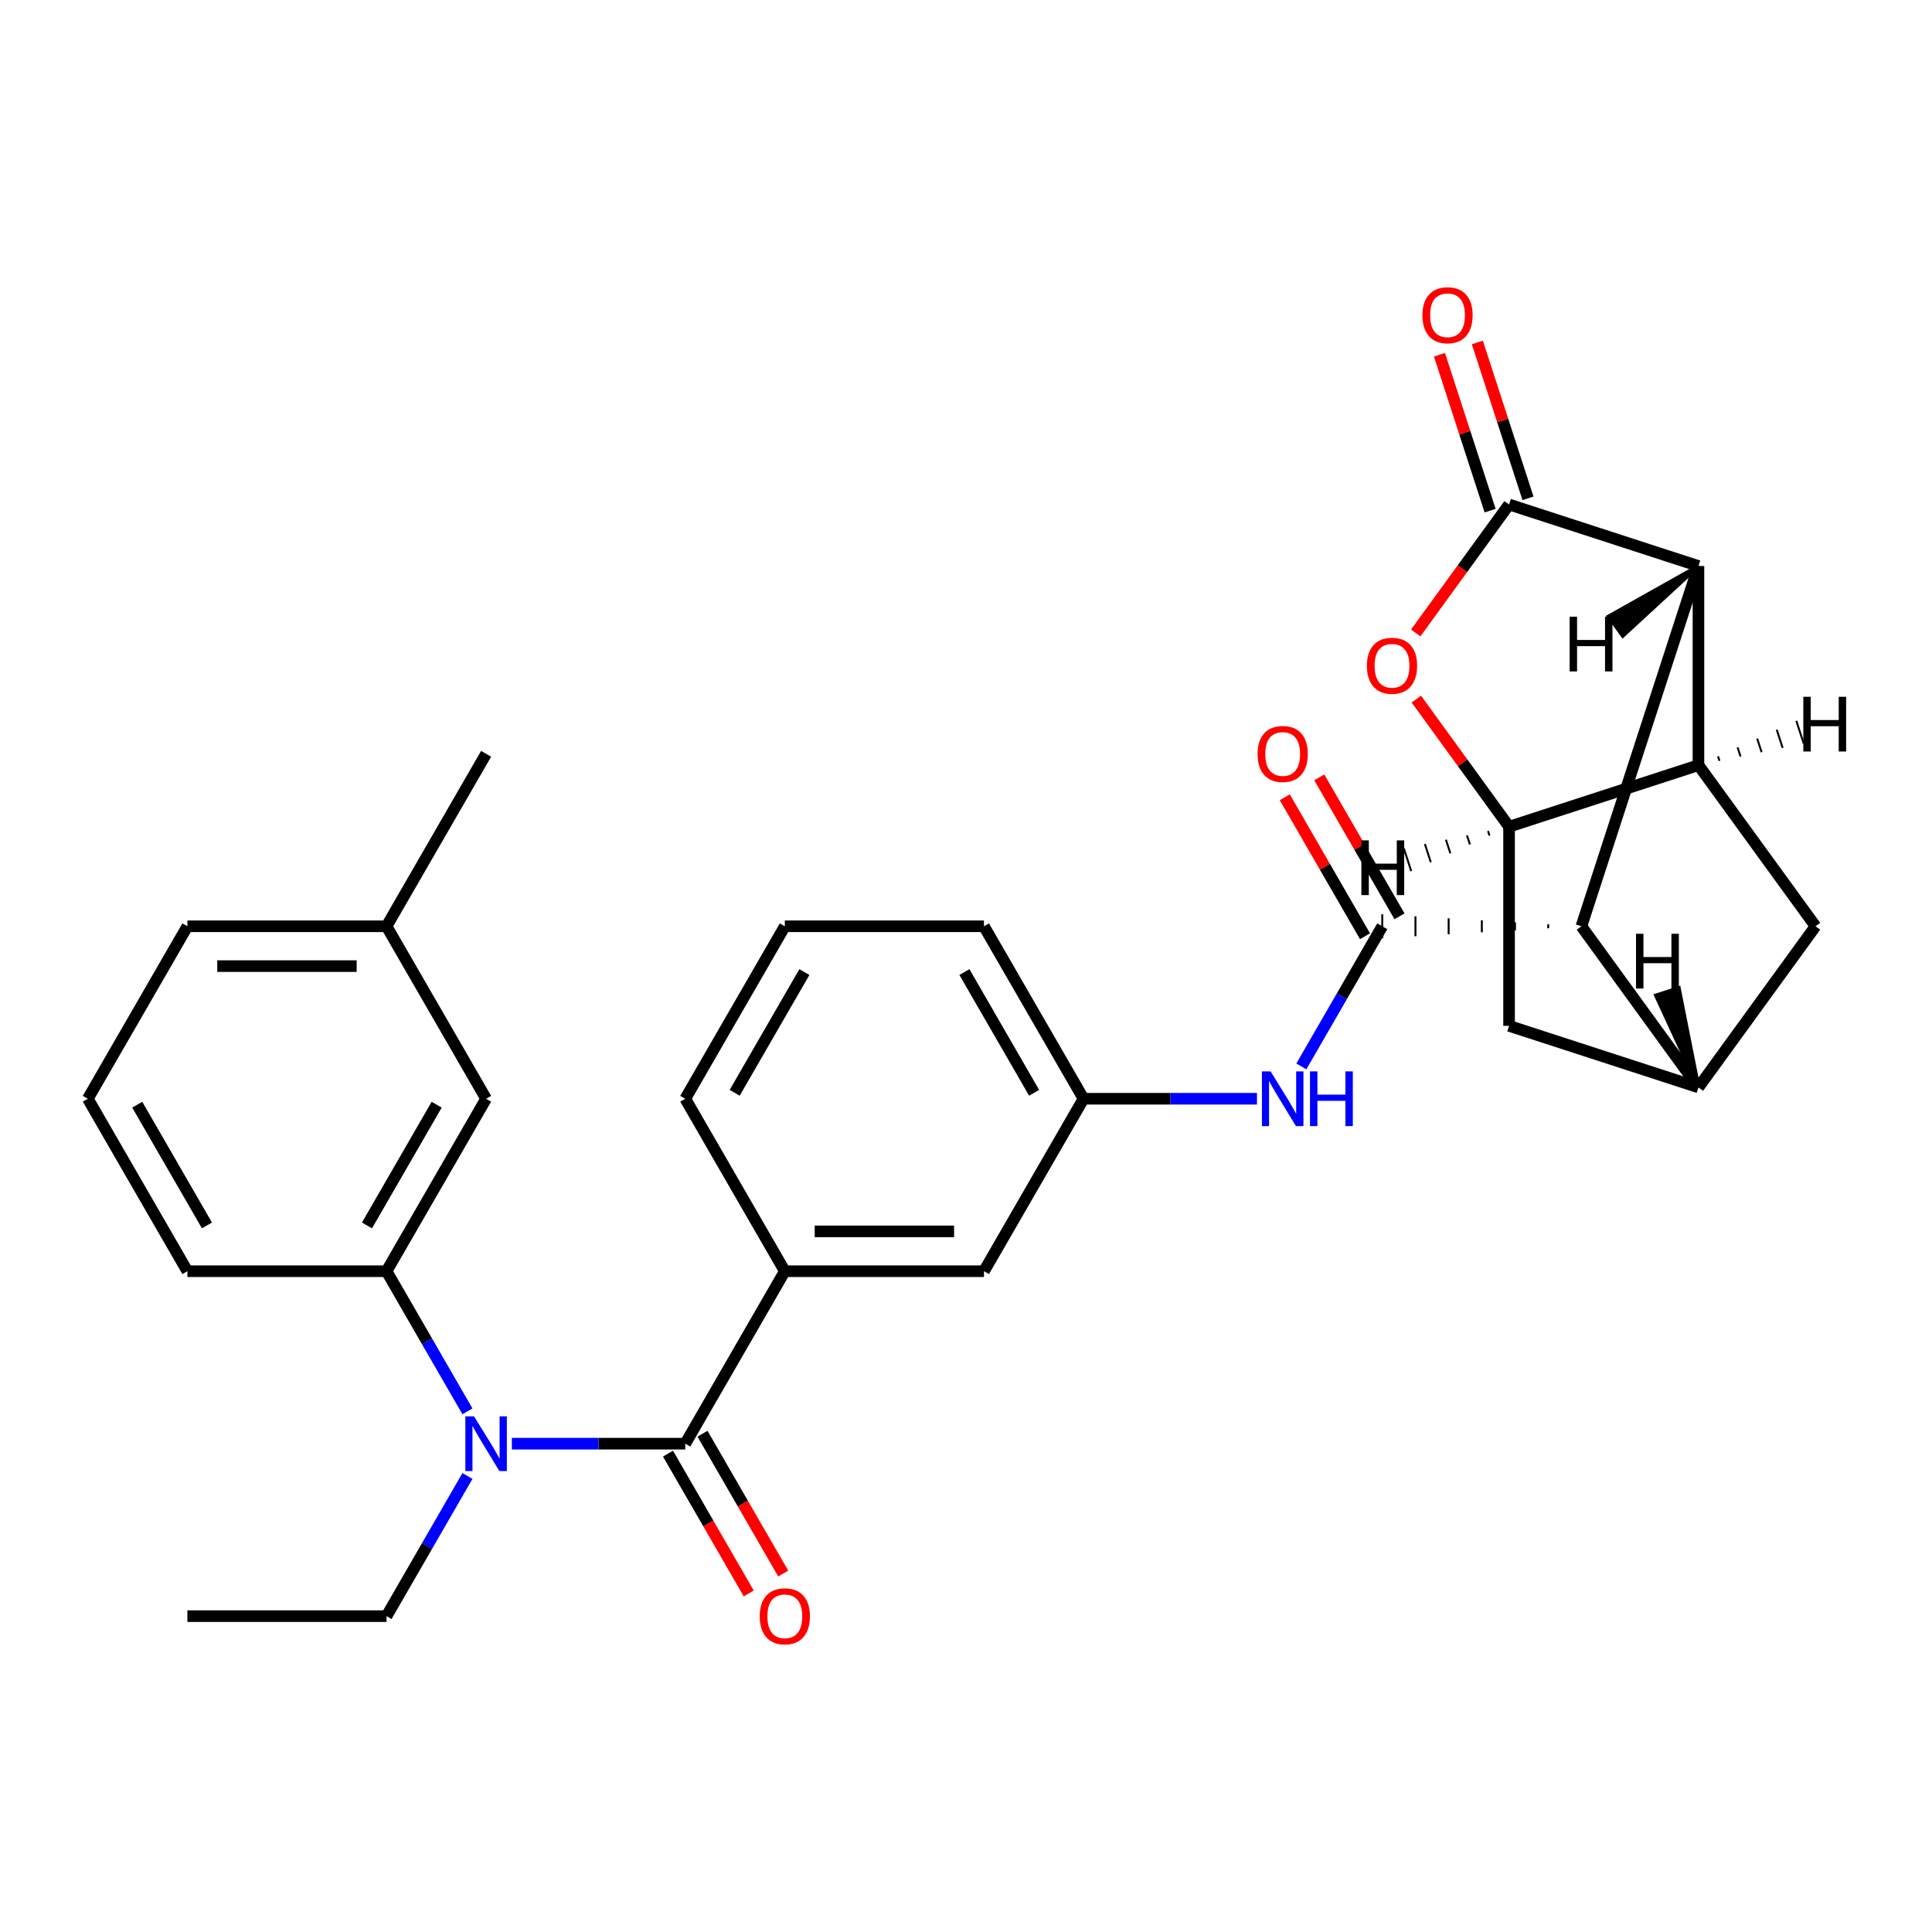<?xml version='1.0' encoding='iso-8859-1'?>
<svg version='1.1' baseProfile='full'
              xmlns='http://www.w3.org/2000/svg'
                      xmlns:rdkit='http://www.rdkit.org/xml'
                      xmlns:xlink='http://www.w3.org/1999/xlink'
                  xml:space='preserve'
width='1000px' height='1000px' viewBox='0 0 1000 1000'>
<!-- END OF HEADER -->
<rect style='opacity:1.0;fill:#FFFFFF;stroke:none' width='1000' height='1000' x='0' y='0'> </rect>
<path class='bond-0' d='M 781.087,261.121 L 879.119,292.974' style='fill:none;fill-rule:evenodd;stroke:#000000;stroke-width:6px;stroke-linecap:butt;stroke-linejoin:miter;stroke-opacity:1' />
<path class='bond-3' d='M 781.087,261.121 L 756.932,294.368' style='fill:none;fill-rule:evenodd;stroke:#000000;stroke-width:6px;stroke-linecap:butt;stroke-linejoin:miter;stroke-opacity:1' />
<path class='bond-3' d='M 756.932,294.368 L 732.776,327.615' style='fill:none;fill-rule:evenodd;stroke:#FF0000;stroke-width:6px;stroke-linecap:butt;stroke-linejoin:miter;stroke-opacity:1' />
<path class='bond-14' d='M 790.89,257.936 L 777.781,217.588' style='fill:none;fill-rule:evenodd;stroke:#000000;stroke-width:6px;stroke-linecap:butt;stroke-linejoin:miter;stroke-opacity:1' />
<path class='bond-14' d='M 777.781,217.588 L 764.671,177.241' style='fill:none;fill-rule:evenodd;stroke:#FF0000;stroke-width:6px;stroke-linecap:butt;stroke-linejoin:miter;stroke-opacity:1' />
<path class='bond-14' d='M 771.284,264.306 L 758.174,223.959' style='fill:none;fill-rule:evenodd;stroke:#000000;stroke-width:6px;stroke-linecap:butt;stroke-linejoin:miter;stroke-opacity:1' />
<path class='bond-14' d='M 758.174,223.959 L 745.065,183.611' style='fill:none;fill-rule:evenodd;stroke:#FF0000;stroke-width:6px;stroke-linecap:butt;stroke-linejoin:miter;stroke-opacity:1' />
<path class='bond-1' d='M 879.119,292.974 L 879.119,396.051' style='fill:none;fill-rule:evenodd;stroke:#000000;stroke-width:6px;stroke-linecap:butt;stroke-linejoin:miter;stroke-opacity:1' />
<path class='bond-6' d='M 879.119,292.974 L 818.532,479.442' style='fill:none;fill-rule:evenodd;stroke:#000000;stroke-width:6px;stroke-linecap:butt;stroke-linejoin:miter;stroke-opacity:1' />
<path class='bond-35' d='M 879.119,292.974 L 832.688,319.063 L 839.958,329.07 Z' style='fill:#000000;fill-rule:evenodd;fill-opacity:1;stroke:#000000;stroke-width:2px;stroke-linecap:butt;stroke-linejoin:miter;stroke-opacity:1;' />
<path class='bond-9' d='M 879.119,396.051 L 939.706,479.442' style='fill:none;fill-rule:evenodd;stroke:#000000;stroke-width:6px;stroke-linecap:butt;stroke-linejoin:miter;stroke-opacity:1' />
<path class='bond-30' d='M 879.119,396.051 L 781.087,427.903' style='fill:none;fill-rule:evenodd;stroke:#000000;stroke-width:6px;stroke-linecap:butt;stroke-linejoin:miter;stroke-opacity:1' />
<path class='bond-36' d='M 890.013,393.812 L 889.248,391.459' style='fill:none;fill-rule:evenodd;stroke:#000000;stroke-width:1.0px;stroke-linecap:butt;stroke-linejoin:miter;stroke-opacity:1' />
<path class='bond-36' d='M 900.906,391.573 L 899.377,386.867' style='fill:none;fill-rule:evenodd;stroke:#000000;stroke-width:1.0px;stroke-linecap:butt;stroke-linejoin:miter;stroke-opacity:1' />
<path class='bond-36' d='M 911.8,389.334 L 909.507,382.276' style='fill:none;fill-rule:evenodd;stroke:#000000;stroke-width:1.0px;stroke-linecap:butt;stroke-linejoin:miter;stroke-opacity:1' />
<path class='bond-36' d='M 922.694,387.095 L 919.636,377.684' style='fill:none;fill-rule:evenodd;stroke:#000000;stroke-width:1.0px;stroke-linecap:butt;stroke-linejoin:miter;stroke-opacity:1' />
<path class='bond-36' d='M 933.587,384.856 L 929.765,373.092' style='fill:none;fill-rule:evenodd;stroke:#000000;stroke-width:1.0px;stroke-linecap:butt;stroke-linejoin:miter;stroke-opacity:1' />
<path class='bond-2' d='M 801.353,478.411 L 801.353,480.473' style='fill:none;fill-rule:evenodd;stroke:#000000;stroke-width:1.0px;stroke-linecap:butt;stroke-linejoin:miter;stroke-opacity:1' />
<path class='bond-2' d='M 784.173,477.38 L 784.173,481.503' style='fill:none;fill-rule:evenodd;stroke:#000000;stroke-width:1.0px;stroke-linecap:butt;stroke-linejoin:miter;stroke-opacity:1' />
<path class='bond-2' d='M 766.994,476.349 L 766.994,482.534' style='fill:none;fill-rule:evenodd;stroke:#000000;stroke-width:1.0px;stroke-linecap:butt;stroke-linejoin:miter;stroke-opacity:1' />
<path class='bond-2' d='M 749.814,475.319 L 749.814,483.565' style='fill:none;fill-rule:evenodd;stroke:#000000;stroke-width:1.0px;stroke-linecap:butt;stroke-linejoin:miter;stroke-opacity:1' />
<path class='bond-2' d='M 732.635,474.288 L 732.635,484.596' style='fill:none;fill-rule:evenodd;stroke:#000000;stroke-width:1.0px;stroke-linecap:butt;stroke-linejoin:miter;stroke-opacity:1' />
<path class='bond-2' d='M 715.455,473.257 L 715.455,485.626' style='fill:none;fill-rule:evenodd;stroke:#000000;stroke-width:1.0px;stroke-linecap:butt;stroke-linejoin:miter;stroke-opacity:1' />
<path class='bond-10' d='M 715.455,479.442 L 694.517,515.707' style='fill:none;fill-rule:evenodd;stroke:#000000;stroke-width:6px;stroke-linecap:butt;stroke-linejoin:miter;stroke-opacity:1' />
<path class='bond-10' d='M 694.517,515.707 L 673.58,551.972' style='fill:none;fill-rule:evenodd;stroke:#0000FF;stroke-width:6px;stroke-linecap:butt;stroke-linejoin:miter;stroke-opacity:1' />
<path class='bond-15' d='M 724.382,474.288 L 703.617,438.323' style='fill:none;fill-rule:evenodd;stroke:#000000;stroke-width:6px;stroke-linecap:butt;stroke-linejoin:miter;stroke-opacity:1' />
<path class='bond-15' d='M 703.617,438.323 L 682.853,402.358' style='fill:none;fill-rule:evenodd;stroke:#FF0000;stroke-width:6px;stroke-linecap:butt;stroke-linejoin:miter;stroke-opacity:1' />
<path class='bond-15' d='M 706.528,484.596 L 685.764,448.63' style='fill:none;fill-rule:evenodd;stroke:#000000;stroke-width:6px;stroke-linecap:butt;stroke-linejoin:miter;stroke-opacity:1' />
<path class='bond-15' d='M 685.764,448.63 L 664.999,412.665' style='fill:none;fill-rule:evenodd;stroke:#FF0000;stroke-width:6px;stroke-linecap:butt;stroke-linejoin:miter;stroke-opacity:1' />
<path class='bond-5' d='M 733.096,361.849 L 757.092,394.876' style='fill:none;fill-rule:evenodd;stroke:#FF0000;stroke-width:6px;stroke-linecap:butt;stroke-linejoin:miter;stroke-opacity:1' />
<path class='bond-5' d='M 757.092,394.876 L 781.087,427.903' style='fill:none;fill-rule:evenodd;stroke:#000000;stroke-width:6px;stroke-linecap:butt;stroke-linejoin:miter;stroke-opacity:1' />
<path class='bond-4' d='M 354.686,747.244 L 406.224,657.976' style='fill:none;fill-rule:evenodd;stroke:#000000;stroke-width:6px;stroke-linecap:butt;stroke-linejoin:miter;stroke-opacity:1' />
<path class='bond-8' d='M 354.686,747.244 L 309.806,747.244' style='fill:none;fill-rule:evenodd;stroke:#000000;stroke-width:6px;stroke-linecap:butt;stroke-linejoin:miter;stroke-opacity:1' />
<path class='bond-8' d='M 309.806,747.244 L 264.925,747.244' style='fill:none;fill-rule:evenodd;stroke:#0000FF;stroke-width:6px;stroke-linecap:butt;stroke-linejoin:miter;stroke-opacity:1' />
<path class='bond-16' d='M 345.759,752.398 L 366.65,788.583' style='fill:none;fill-rule:evenodd;stroke:#000000;stroke-width:6px;stroke-linecap:butt;stroke-linejoin:miter;stroke-opacity:1' />
<path class='bond-16' d='M 366.65,788.583 L 387.542,824.768' style='fill:none;fill-rule:evenodd;stroke:#FF0000;stroke-width:6px;stroke-linecap:butt;stroke-linejoin:miter;stroke-opacity:1' />
<path class='bond-16' d='M 363.612,742.09 L 384.504,778.275' style='fill:none;fill-rule:evenodd;stroke:#000000;stroke-width:6px;stroke-linecap:butt;stroke-linejoin:miter;stroke-opacity:1' />
<path class='bond-16' d='M 384.504,778.275 L 405.395,814.46' style='fill:none;fill-rule:evenodd;stroke:#FF0000;stroke-width:6px;stroke-linecap:butt;stroke-linejoin:miter;stroke-opacity:1' />
<path class='bond-12' d='M 781.087,427.903 L 781.087,530.98' style='fill:none;fill-rule:evenodd;stroke:#000000;stroke-width:6px;stroke-linecap:butt;stroke-linejoin:miter;stroke-opacity:1' />
<path class='bond-37' d='M 770.194,430.142 L 770.958,432.495' style='fill:none;fill-rule:evenodd;stroke:#000000;stroke-width:1.0px;stroke-linecap:butt;stroke-linejoin:miter;stroke-opacity:1' />
<path class='bond-37' d='M 759.3,432.381 L 760.829,437.087' style='fill:none;fill-rule:evenodd;stroke:#000000;stroke-width:1.0px;stroke-linecap:butt;stroke-linejoin:miter;stroke-opacity:1' />
<path class='bond-37' d='M 748.406,434.62 L 750.7,441.678' style='fill:none;fill-rule:evenodd;stroke:#000000;stroke-width:1.0px;stroke-linecap:butt;stroke-linejoin:miter;stroke-opacity:1' />
<path class='bond-37' d='M 737.513,436.859 L 740.571,446.27' style='fill:none;fill-rule:evenodd;stroke:#000000;stroke-width:1.0px;stroke-linecap:butt;stroke-linejoin:miter;stroke-opacity:1' />
<path class='bond-37' d='M 726.619,439.098 L 730.442,450.862' style='fill:none;fill-rule:evenodd;stroke:#000000;stroke-width:1.0px;stroke-linecap:butt;stroke-linejoin:miter;stroke-opacity:1' />
<path class='bond-7' d='M 818.532,479.442 L 879.119,562.833' style='fill:none;fill-rule:evenodd;stroke:#000000;stroke-width:6px;stroke-linecap:butt;stroke-linejoin:miter;stroke-opacity:1' />
<path class='bond-31' d='M 879.119,562.833 L 781.087,530.98' style='fill:none;fill-rule:evenodd;stroke:#000000;stroke-width:6px;stroke-linecap:butt;stroke-linejoin:miter;stroke-opacity:1' />
<path class='bond-32' d='M 879.119,562.833 L 939.706,479.442' style='fill:none;fill-rule:evenodd;stroke:#000000;stroke-width:6px;stroke-linecap:butt;stroke-linejoin:miter;stroke-opacity:1' />
<path class='bond-38' d='M 879.119,562.833 L 868.925,511.445 L 857.161,515.267 Z' style='fill:#000000;fill-rule:evenodd;fill-opacity:1;stroke:#000000;stroke-width:2px;stroke-linecap:butt;stroke-linejoin:miter;stroke-opacity:1;' />
<path class='bond-13' d='M 241.945,730.507 L 221.008,694.242' style='fill:none;fill-rule:evenodd;stroke:#0000FF;stroke-width:6px;stroke-linecap:butt;stroke-linejoin:miter;stroke-opacity:1' />
<path class='bond-13' d='M 221.008,694.242 L 200.07,657.976' style='fill:none;fill-rule:evenodd;stroke:#000000;stroke-width:6px;stroke-linecap:butt;stroke-linejoin:miter;stroke-opacity:1' />
<path class='bond-21' d='M 241.945,763.981 L 221.008,800.246' style='fill:none;fill-rule:evenodd;stroke:#0000FF;stroke-width:6px;stroke-linecap:butt;stroke-linejoin:miter;stroke-opacity:1' />
<path class='bond-21' d='M 221.008,800.246 L 200.07,836.511' style='fill:none;fill-rule:evenodd;stroke:#000000;stroke-width:6px;stroke-linecap:butt;stroke-linejoin:miter;stroke-opacity:1' />
<path class='bond-18' d='M 650.6,568.709 L 605.72,568.709' style='fill:none;fill-rule:evenodd;stroke:#0000FF;stroke-width:6px;stroke-linecap:butt;stroke-linejoin:miter;stroke-opacity:1' />
<path class='bond-18' d='M 605.72,568.709 L 560.84,568.709' style='fill:none;fill-rule:evenodd;stroke:#000000;stroke-width:6px;stroke-linecap:butt;stroke-linejoin:miter;stroke-opacity:1' />
<path class='bond-11' d='M 406.224,657.976 L 509.301,657.976' style='fill:none;fill-rule:evenodd;stroke:#000000;stroke-width:6px;stroke-linecap:butt;stroke-linejoin:miter;stroke-opacity:1' />
<path class='bond-11' d='M 421.686,637.361 L 493.84,637.361' style='fill:none;fill-rule:evenodd;stroke:#000000;stroke-width:6px;stroke-linecap:butt;stroke-linejoin:miter;stroke-opacity:1' />
<path class='bond-33' d='M 406.224,657.976 L 354.686,568.709' style='fill:none;fill-rule:evenodd;stroke:#000000;stroke-width:6px;stroke-linecap:butt;stroke-linejoin:miter;stroke-opacity:1' />
<path class='bond-19' d='M 200.07,657.976 L 251.609,568.709' style='fill:none;fill-rule:evenodd;stroke:#000000;stroke-width:6px;stroke-linecap:butt;stroke-linejoin:miter;stroke-opacity:1' />
<path class='bond-19' d='M 189.947,634.279 L 226.024,571.791' style='fill:none;fill-rule:evenodd;stroke:#000000;stroke-width:6px;stroke-linecap:butt;stroke-linejoin:miter;stroke-opacity:1' />
<path class='bond-23' d='M 200.07,657.976 L 96.993,657.976' style='fill:none;fill-rule:evenodd;stroke:#000000;stroke-width:6px;stroke-linecap:butt;stroke-linejoin:miter;stroke-opacity:1' />
<path class='bond-17' d='M 509.301,657.976 L 560.84,568.709' style='fill:none;fill-rule:evenodd;stroke:#000000;stroke-width:6px;stroke-linecap:butt;stroke-linejoin:miter;stroke-opacity:1' />
<path class='bond-26' d='M 560.84,568.709 L 509.301,479.442' style='fill:none;fill-rule:evenodd;stroke:#000000;stroke-width:6px;stroke-linecap:butt;stroke-linejoin:miter;stroke-opacity:1' />
<path class='bond-26' d='M 535.255,565.627 L 499.178,503.14' style='fill:none;fill-rule:evenodd;stroke:#000000;stroke-width:6px;stroke-linecap:butt;stroke-linejoin:miter;stroke-opacity:1' />
<path class='bond-20' d='M 251.609,568.709 L 200.07,479.442' style='fill:none;fill-rule:evenodd;stroke:#000000;stroke-width:6px;stroke-linecap:butt;stroke-linejoin:miter;stroke-opacity:1' />
<path class='bond-28' d='M 200.07,479.442 L 251.609,390.174' style='fill:none;fill-rule:evenodd;stroke:#000000;stroke-width:6px;stroke-linecap:butt;stroke-linejoin:miter;stroke-opacity:1' />
<path class='bond-34' d='M 200.07,479.442 L 96.993,479.442' style='fill:none;fill-rule:evenodd;stroke:#000000;stroke-width:6px;stroke-linecap:butt;stroke-linejoin:miter;stroke-opacity:1' />
<path class='bond-34' d='M 184.609,500.057 L 112.455,500.057' style='fill:none;fill-rule:evenodd;stroke:#000000;stroke-width:6px;stroke-linecap:butt;stroke-linejoin:miter;stroke-opacity:1' />
<path class='bond-29' d='M 200.07,836.511 L 96.993,836.511' style='fill:none;fill-rule:evenodd;stroke:#000000;stroke-width:6px;stroke-linecap:butt;stroke-linejoin:miter;stroke-opacity:1' />
<path class='bond-22' d='M 354.686,568.709 L 406.224,479.442' style='fill:none;fill-rule:evenodd;stroke:#000000;stroke-width:6px;stroke-linecap:butt;stroke-linejoin:miter;stroke-opacity:1' />
<path class='bond-22' d='M 380.27,565.627 L 416.347,503.14' style='fill:none;fill-rule:evenodd;stroke:#000000;stroke-width:6px;stroke-linecap:butt;stroke-linejoin:miter;stroke-opacity:1' />
<path class='bond-25' d='M 96.993,657.976 L 45.455,568.709' style='fill:none;fill-rule:evenodd;stroke:#000000;stroke-width:6px;stroke-linecap:butt;stroke-linejoin:miter;stroke-opacity:1' />
<path class='bond-25' d='M 107.116,634.279 L 71.039,571.791' style='fill:none;fill-rule:evenodd;stroke:#000000;stroke-width:6px;stroke-linecap:butt;stroke-linejoin:miter;stroke-opacity:1' />
<path class='bond-24' d='M 406.224,479.442 L 509.301,479.442' style='fill:none;fill-rule:evenodd;stroke:#000000;stroke-width:6px;stroke-linecap:butt;stroke-linejoin:miter;stroke-opacity:1' />
<path class='bond-27' d='M 45.455,568.709 L 96.993,479.442' style='fill:none;fill-rule:evenodd;stroke:#000000;stroke-width:6px;stroke-linecap:butt;stroke-linejoin:miter;stroke-opacity:1' />
<path  class='atom-4' d='M 707.5 344.592
Q 707.5 337.792, 710.86 333.992
Q 714.22 330.192, 720.5 330.192
Q 726.78 330.192, 730.14 333.992
Q 733.5 337.792, 733.5 344.592
Q 733.5 351.472, 730.1 355.392
Q 726.7 359.272, 720.5 359.272
Q 714.26 359.272, 710.86 355.392
Q 707.5 351.512, 707.5 344.592
M 720.5 356.072
Q 724.82 356.072, 727.14 353.192
Q 729.5 350.272, 729.5 344.592
Q 729.5 339.032, 727.14 336.232
Q 724.82 333.392, 720.5 333.392
Q 716.18 333.392, 713.82 336.192
Q 711.5 338.992, 711.5 344.592
Q 711.5 350.312, 713.82 353.192
Q 716.18 356.072, 720.5 356.072
' fill='#FF0000'/>
<path  class='atom-9' d='M 245.349 733.084
L 254.629 748.084
Q 255.549 749.564, 257.029 752.244
Q 258.509 754.924, 258.589 755.084
L 258.589 733.084
L 262.349 733.084
L 262.349 761.404
L 258.469 761.404
L 248.509 745.004
Q 247.349 743.084, 246.109 740.884
Q 244.909 738.684, 244.549 738.004
L 244.549 761.404
L 240.869 761.404
L 240.869 733.084
L 245.349 733.084
' fill='#0000FF'/>
<path  class='atom-11' d='M 657.657 554.549
L 666.937 569.549
Q 667.857 571.029, 669.337 573.709
Q 670.817 576.389, 670.897 576.549
L 670.897 554.549
L 674.657 554.549
L 674.657 582.869
L 670.777 582.869
L 660.817 566.469
Q 659.657 564.549, 658.417 562.349
Q 657.217 560.149, 656.857 559.469
L 656.857 582.869
L 653.177 582.869
L 653.177 554.549
L 657.657 554.549
' fill='#0000FF'/>
<path  class='atom-11' d='M 678.057 554.549
L 681.897 554.549
L 681.897 566.589
L 696.377 566.589
L 696.377 554.549
L 700.217 554.549
L 700.217 582.869
L 696.377 582.869
L 696.377 569.789
L 681.897 569.789
L 681.897 582.869
L 678.057 582.869
L 678.057 554.549
' fill='#0000FF'/>
<path  class='atom-15' d='M 736.235 163.169
Q 736.235 156.369, 739.595 152.569
Q 742.955 148.769, 749.235 148.769
Q 755.515 148.769, 758.875 152.569
Q 762.235 156.369, 762.235 163.169
Q 762.235 170.049, 758.835 173.969
Q 755.435 177.849, 749.235 177.849
Q 742.995 177.849, 739.595 173.969
Q 736.235 170.089, 736.235 163.169
M 749.235 174.649
Q 753.555 174.649, 755.875 171.769
Q 758.235 168.849, 758.235 163.169
Q 758.235 157.609, 755.875 154.809
Q 753.555 151.969, 749.235 151.969
Q 744.915 151.969, 742.555 154.769
Q 740.235 157.569, 740.235 163.169
Q 740.235 168.889, 742.555 171.769
Q 744.915 174.649, 749.235 174.649
' fill='#FF0000'/>
<path  class='atom-16' d='M 650.917 390.254
Q 650.917 383.454, 654.277 379.654
Q 657.637 375.854, 663.917 375.854
Q 670.197 375.854, 673.557 379.654
Q 676.917 383.454, 676.917 390.254
Q 676.917 397.134, 673.517 401.054
Q 670.117 404.934, 663.917 404.934
Q 657.677 404.934, 654.277 401.054
Q 650.917 397.174, 650.917 390.254
M 663.917 401.734
Q 668.237 401.734, 670.557 398.854
Q 672.917 395.934, 672.917 390.254
Q 672.917 384.694, 670.557 381.894
Q 668.237 379.054, 663.917 379.054
Q 659.597 379.054, 657.237 381.854
Q 654.917 384.654, 654.917 390.254
Q 654.917 395.974, 657.237 398.854
Q 659.597 401.734, 663.917 401.734
' fill='#FF0000'/>
<path  class='atom-17' d='M 393.224 836.591
Q 393.224 829.791, 396.584 825.991
Q 399.944 822.191, 406.224 822.191
Q 412.504 822.191, 415.864 825.991
Q 419.224 829.791, 419.224 836.591
Q 419.224 843.471, 415.824 847.391
Q 412.424 851.271, 406.224 851.271
Q 399.984 851.271, 396.584 847.391
Q 393.224 843.511, 393.224 836.591
M 406.224 848.071
Q 410.544 848.071, 412.864 845.191
Q 415.224 842.271, 415.224 836.591
Q 415.224 831.031, 412.864 828.231
Q 410.544 825.391, 406.224 825.391
Q 401.904 825.391, 399.544 828.191
Q 397.224 830.991, 397.224 836.591
Q 397.224 842.311, 399.544 845.191
Q 401.904 848.071, 406.224 848.071
' fill='#FF0000'/>
<path  class='atom-31' d='M 812.445 319.205
L 816.285 319.205
L 816.285 331.245
L 830.765 331.245
L 830.765 319.205
L 834.605 319.205
L 834.605 347.525
L 830.765 347.525
L 830.765 334.445
L 816.285 334.445
L 816.285 347.525
L 812.445 347.525
L 812.445 319.205
' fill='#000000'/>
<path  class='atom-32' d='M 933.394 360.656
L 937.234 360.656
L 937.234 372.696
L 951.714 372.696
L 951.714 360.656
L 955.554 360.656
L 955.554 388.976
L 951.714 388.976
L 951.714 375.896
L 937.234 375.896
L 937.234 388.976
L 933.394 388.976
L 933.394 360.656
' fill='#000000'/>
<path  class='atom-33' d='M 704.652 434.978
L 708.492 434.978
L 708.492 447.018
L 722.972 447.018
L 722.972 434.978
L 726.812 434.978
L 726.812 463.298
L 722.972 463.298
L 722.972 450.218
L 708.492 450.218
L 708.492 463.298
L 704.652 463.298
L 704.652 434.978
' fill='#000000'/>
<path  class='atom-34' d='M 846.804 483.318
L 850.644 483.318
L 850.644 495.358
L 865.124 495.358
L 865.124 483.318
L 868.964 483.318
L 868.964 511.638
L 865.124 511.638
L 865.124 498.558
L 850.644 498.558
L 850.644 511.638
L 846.804 511.638
L 846.804 483.318
' fill='#000000'/>
</svg>
